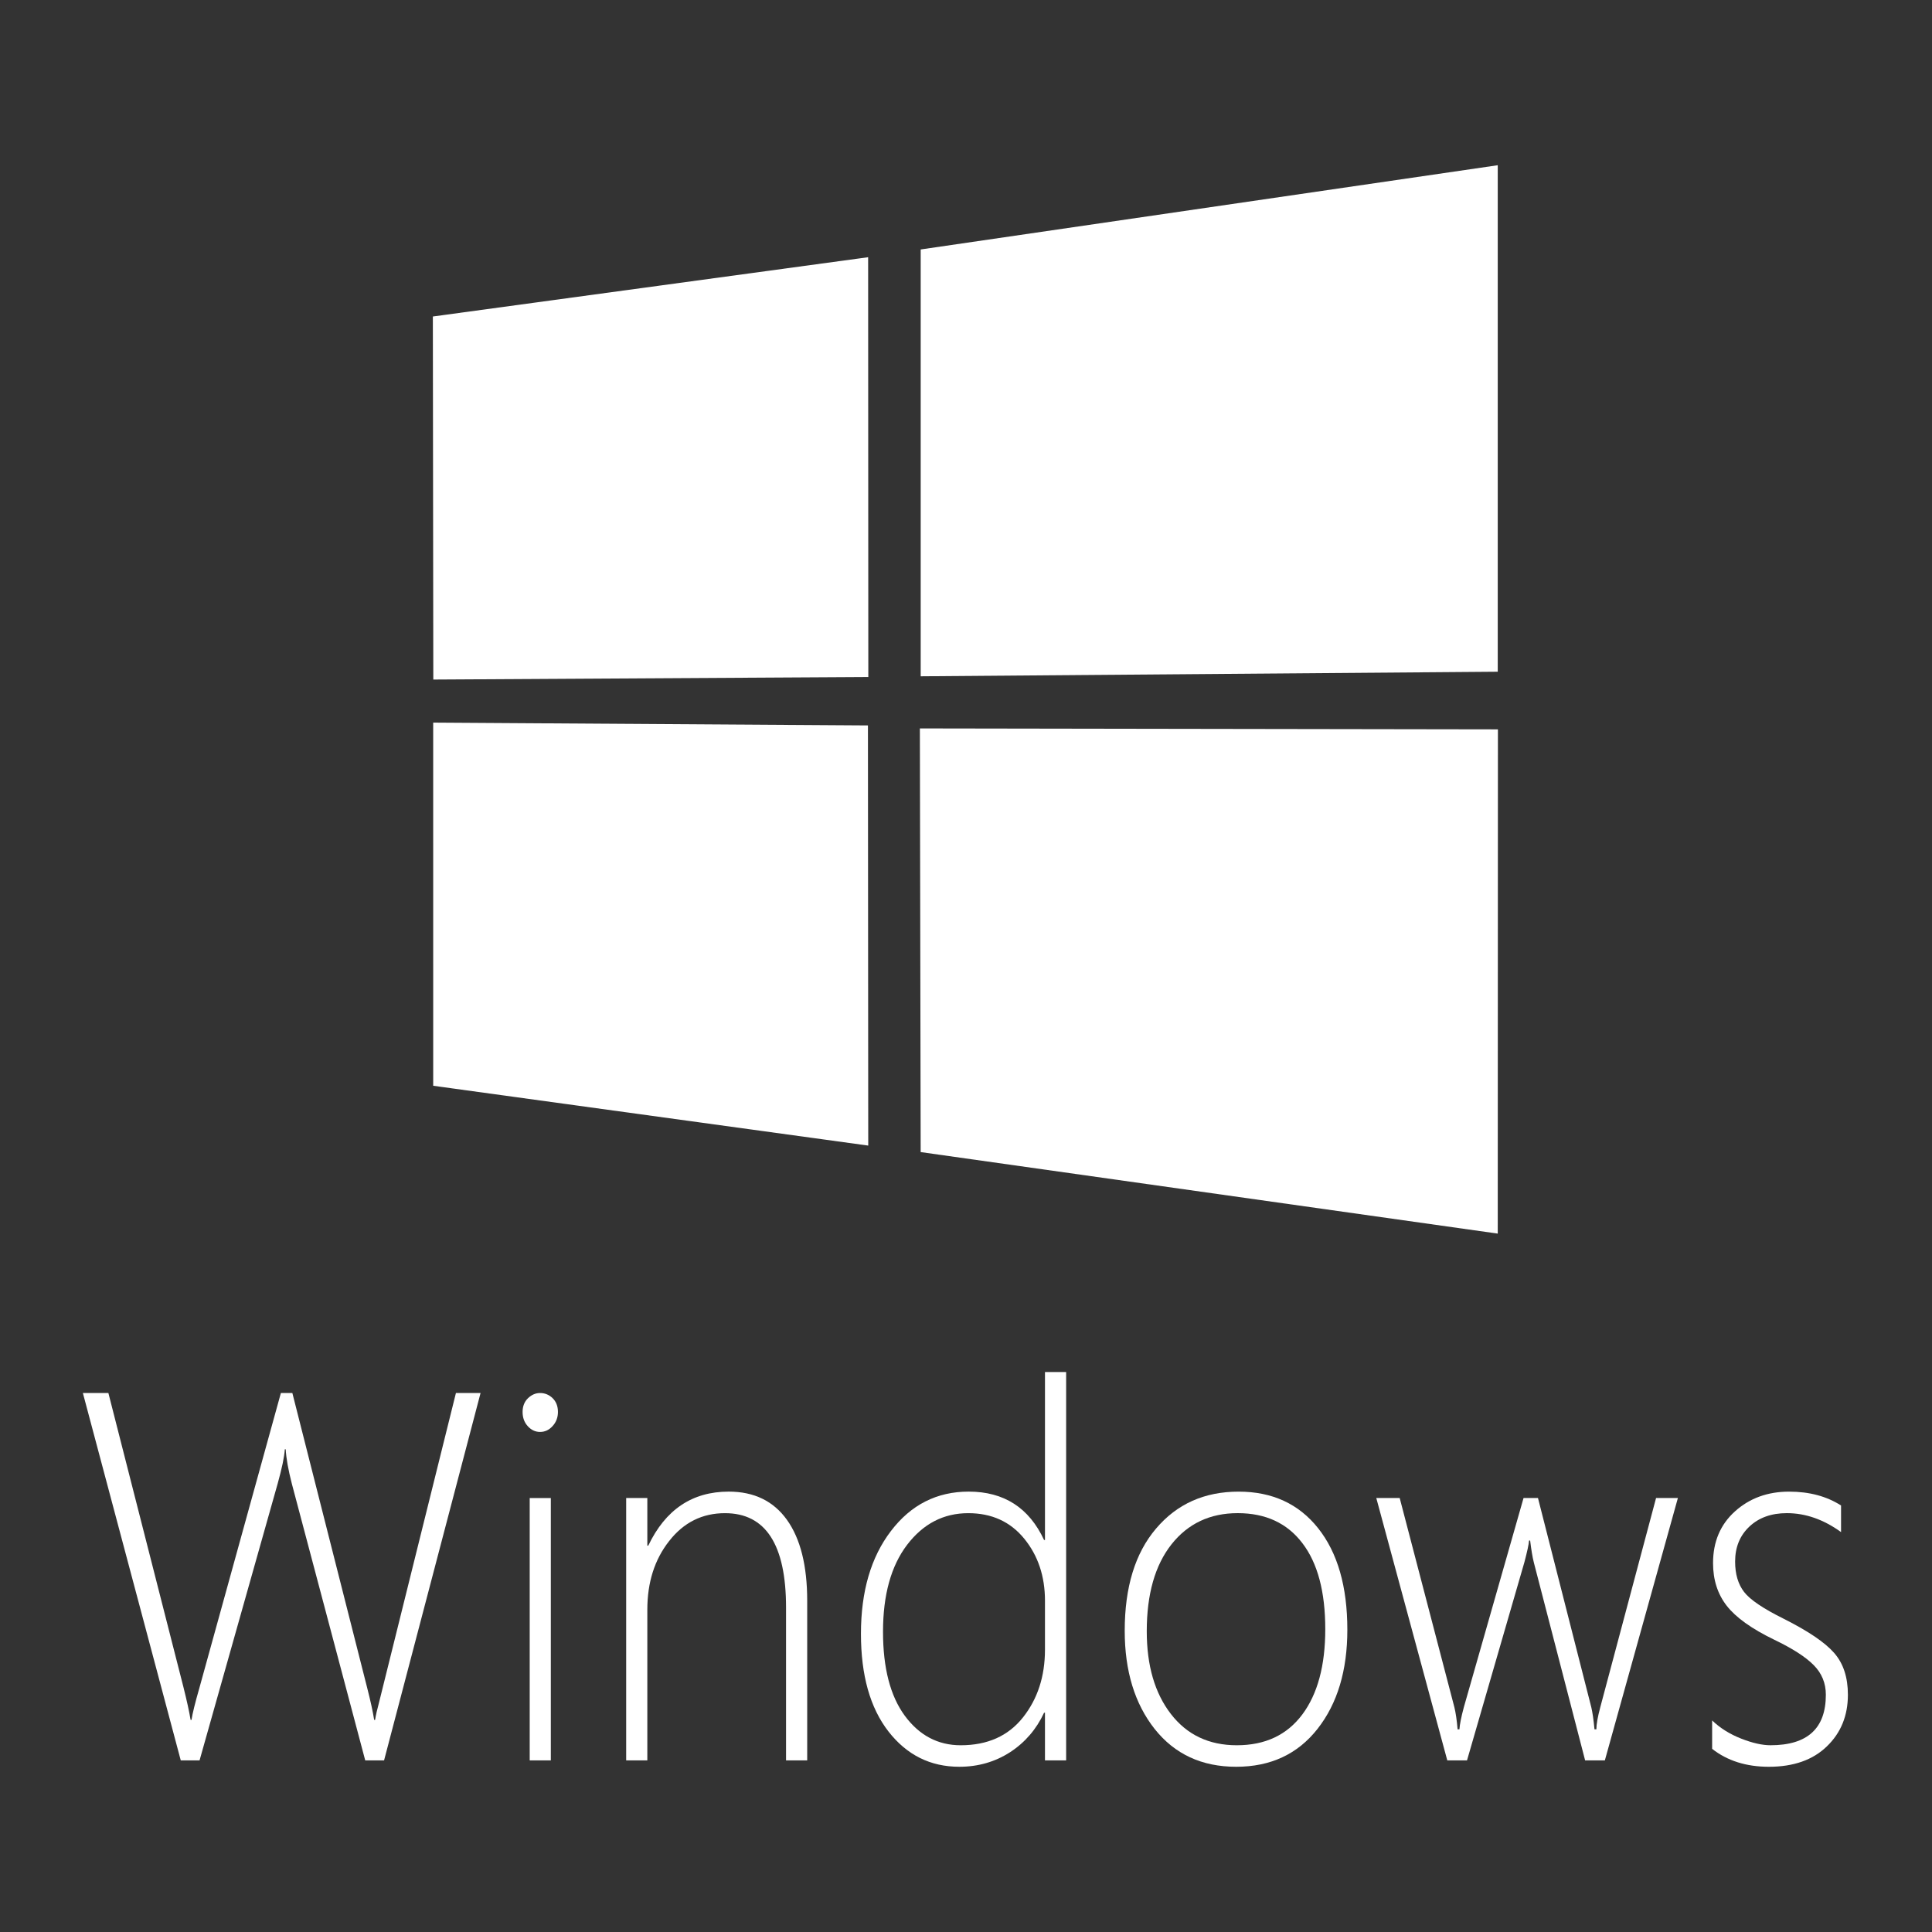 <?xml version="1.0" encoding="utf-8"?>
<!-- Generator: Adobe Illustrator 16.0.0, SVG Export Plug-In . SVG Version: 6.00 Build 0)  -->
<!DOCTYPE svg PUBLIC "-//W3C//DTD SVG 1.1//EN" "http://www.w3.org/Graphics/SVG/1.1/DTD/svg11.dtd">
<svg version="1.1" id="Layer_1" xmlns="http://www.w3.org/2000/svg" xmlns:xlink="http://www.w3.org/1999/xlink" x="0px" y="0px"
	 width="512px" height="512px" viewBox="0 0 512 512" enable-background="new 0 0 512 512" xml:space="preserve">
<rect x="0" y="0" width="512" height="512" fill="#333333" stroke="none"/>
<g>
	<g>
		<path fill="#FFFFFF" d="M396.965,193.286l-0.046,133.631l-152.931-21.603l-0.212-112.273L396.965,193.286z M243.994,66.11
			l152.925-22.323v134.225l-152.925,1.213V66.11z M230.013,192.246l0.081,111.346l-115.29-15.852l-0.005-96.24L230.013,192.246z
			 M114.711,83.877l115.354-15.712l0.05,111.252l-115.284,0.671L114.711,83.877z"/>
	</g>
	<g>
		<g>
			<path fill="#FFFFFF" d="M101.784,466.517h-4.997l-19.434-73.261c-0.968-3.754-1.511-6.808-1.637-9.176h-0.24
				c-0.122,2.004-0.758,5.013-1.879,9.047l-20.713,73.39h-4.982l-25.939-97.353h6.761l19.904,78
				c0.882,3.529,1.521,6.412,1.883,8.627h0.24c0.247-1.673,0.963-4.555,2.132-8.627l21.554-78h3.041l19.795,78
				c0.929,3.625,1.553,6.49,1.885,8.627h0.247c0.201-1.281,0.525-2.718,0.974-4.34l20.446-82.287h6.527L101.784,466.517z"/>
		</g>
		<g>
			<path fill="#FFFFFF" d="M140.377,396.992h5.598v69.524h-5.598V396.992z M143.116,379.477c-1.219,0-2.307-0.498-3.224-1.494
				c-0.927-1.003-1.401-2.259-1.401-3.799c0-1.494,0.475-2.707,1.42-3.632c0.968-0.923,2.028-1.388,3.205-1.388
				c1.251,0,2.367,0.438,3.313,1.344c0.951,0.923,1.432,2.141,1.432,3.676c0,1.449-0.465,2.695-1.399,3.719
				C145.524,378.957,144.423,379.477,143.116,379.477"/>
		</g>
		<g>
			<path fill="#FFFFFF" d="M208.312,466.517v-40.474c0-16.695-5.396-25.037-16.185-25.037c-6.003,0-10.941,2.445-14.786,7.374
				c-3.874,4.906-5.793,10.978-5.793,18.206v39.931h-5.604V396.99h5.604v12.626h0.247c4.542-9.544,11.649-14.323,21.314-14.323
				c6.737,0,11.885,2.506,15.457,7.503c3.562,4.995,5.351,12.13,5.351,21.412v42.309H208.312z"/>
		</g>
		<g>
			<path fill="#FFFFFF" d="M276.929,424.208c0-6.468-1.833-11.958-5.505-16.454c-3.674-4.494-8.616-6.748-14.822-6.748
				c-6.543,0-11.929,2.791-16.202,8.377c-4.258,5.593-6.39,13.265-6.39,23.043c0,9.608,1.925,17.018,5.754,22.241
				c3.844,5.221,8.789,7.844,14.822,7.844c7.115,0,12.597-2.45,16.505-7.368c3.892-4.908,5.838-10.898,5.838-17.964V424.208z
				 M276.929,466.517v-12.622h-0.24c-2.035,4.375-5.037,7.873-9.009,10.457c-3.976,2.568-8.473,3.861-13.46,3.861
				c-7.668,0-13.924-3.127-18.778-9.365c-4.856-6.261-7.282-14.873-7.282-25.871c0-11.225,2.649-20.317,7.954-27.249
				c5.299-6.956,12.164-10.435,20.603-10.435c9.345,0,15.997,4.279,19.972,12.824h0.24v-44.52h5.608v102.919H276.929z"/>
		</g>
		<g>
			<path fill="#FFFFFF" d="M328.005,401c-7.332,0-13.192,2.759-17.559,8.28c-4.352,5.518-6.542,13.198-6.542,23.017
				c0,9.093,2.13,16.406,6.387,21.917c4.27,5.538,10.091,8.297,17.479,8.297c7.506,0,13.289-2.713,17.352-8.152
				c4.054-5.426,6.089-12.969,6.089-22.609c0-9.909-2.017-17.511-6.068-22.799C341.114,403.646,335.397,401,328.005,401
				 M327.594,468.213c-9.091,0-16.287-3.334-21.588-10.009c-5.286-6.687-7.944-15.365-7.944-26.046
				c0-11.536,2.762-20.566,8.306-27.073c5.542-6.536,12.829-9.786,21.887-9.786c8.89,0,15.927,3.223,21.071,9.702
				c5.145,6.479,7.734,15.431,7.734,26.896c0,10.809-2.634,19.569-7.893,26.261C343.901,464.867,336.716,468.213,327.594,468.213"/>
		</g>
		<g>
			<path fill="#FFFFFF" d="M425.305,466.517h-5.231l-13.584-52.419c-0.373-1.447-0.685-3.391-0.984-5.83h-0.292
				c-0.081,1.046-0.491,2.938-1.223,5.703l-15.215,52.546h-5.23l-18.814-69.526h6.203l14.496,55.467
				c0.352,1.445,0.646,3.402,0.847,5.836h0.488c0.081-1.31,0.47-3.25,1.163-5.836l15.828-55.467h3.823l14.134,55.467
				c0.307,1.32,0.608,3.256,0.842,5.836h0.499c0-1.31,0.344-3.25,1.031-5.836l14.788-55.467h5.785L425.305,466.517z"/>
		</g>
		<g>
			<path fill="#FFFFFF" d="M453.734,463.463v-7.532c2.117,2.038,4.68,3.638,7.677,4.812c3.002,1.182,5.597,1.764,7.795,1.764
				c9.78,0,14.662-4.453,14.662-13.379c0-3.07-1.071-5.699-3.231-7.867c-2.147-2.174-5.642-4.411-10.467-6.729
				c-5.971-2.887-10.151-5.887-12.563-8.98c-2.423-3.109-3.632-6.883-3.632-11.313c0-5.662,1.947-10.239,5.818-13.719
				c3.875-3.486,8.659-5.221,14.341-5.221c5.356,0,9.937,1.22,13.763,3.671v7.049c-4.64-3.352-9.419-5.019-14.365-5.019
				c-4.106,0-7.412,1.188-9.928,3.561c-2.521,2.376-3.78,5.463-3.78,9.269c0,3.308,0.789,5.981,2.369,8.046
				c1.584,2.06,5.08,4.42,10.481,7.1c6.481,3.257,10.96,6.272,13.395,9.069c2.442,2.78,3.644,6.476,3.644,11.083
				c0,5.523-1.843,10.089-5.575,13.68c-3.708,3.6-8.835,5.406-15.377,5.406C462.767,468.213,457.758,466.623,453.734,463.463"/>
		</g>
	</g>
</g>
</svg>
